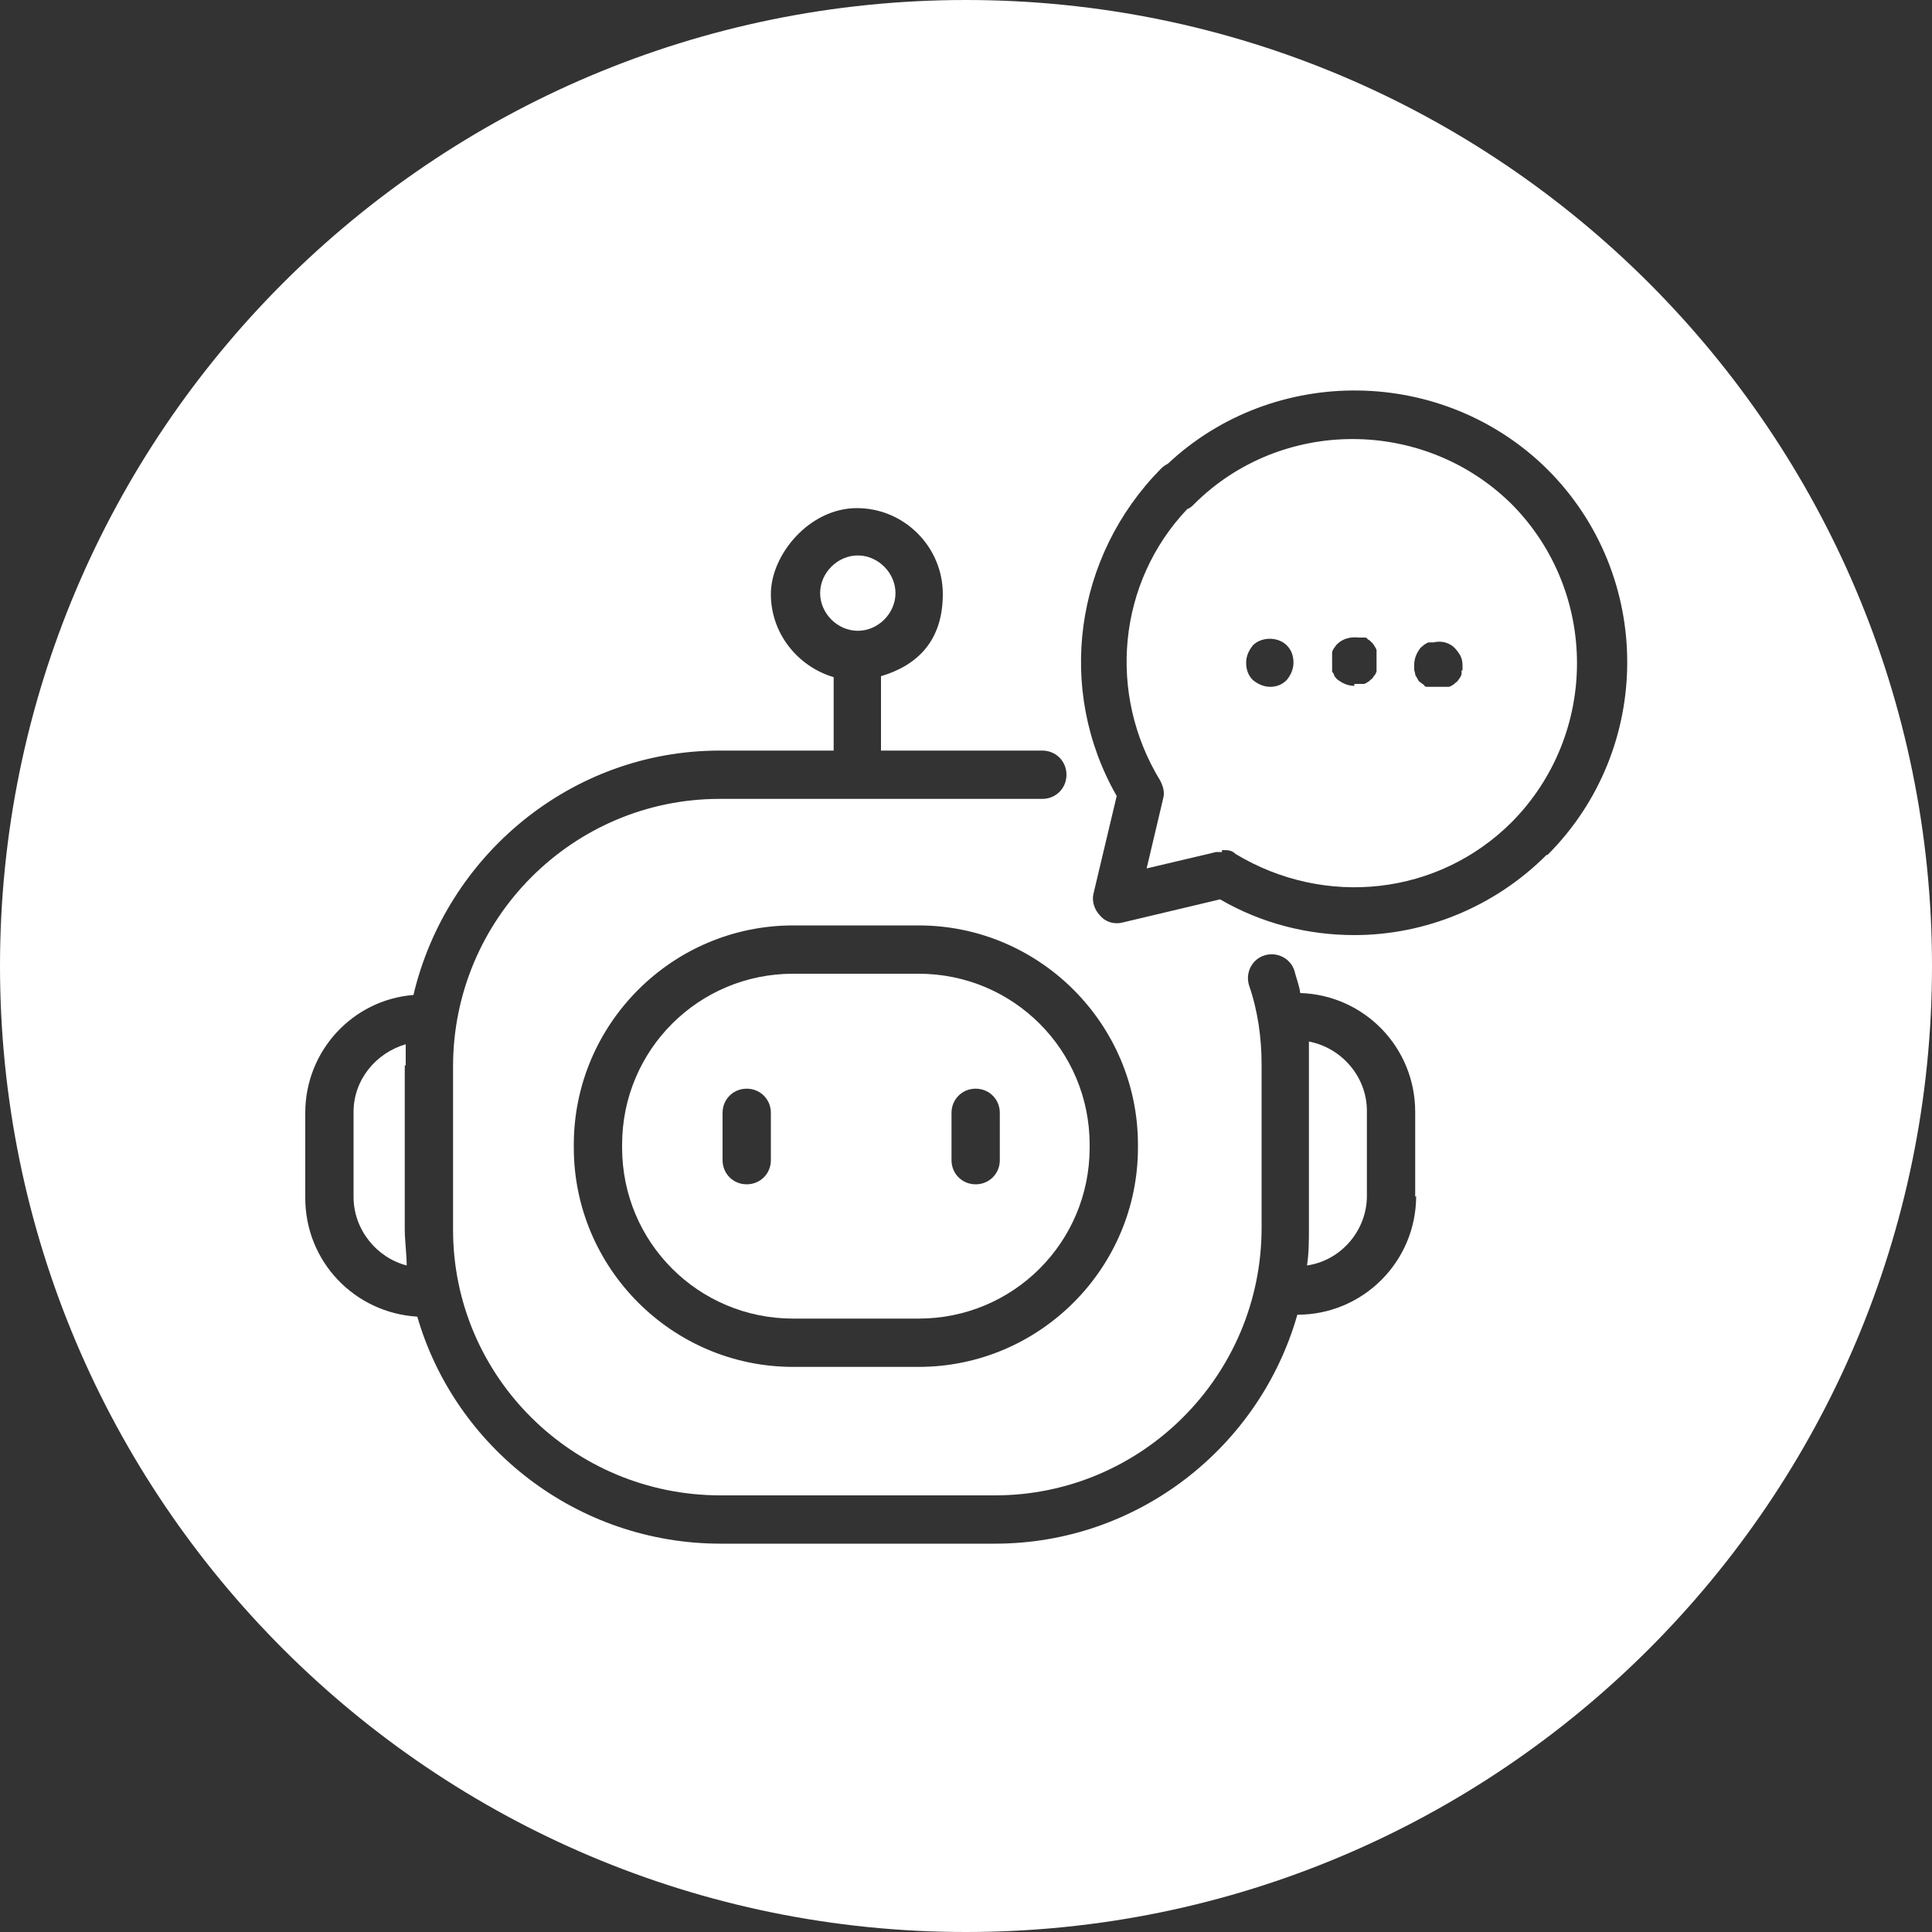 <?xml version="1.0" encoding="UTF-8"?>
<svg id="Livello_1" xmlns="http://www.w3.org/2000/svg" version="1.1" viewBox="0 0 200 200">
  <rect x="0" y="0" width="200" height="200" fill="#333333" stroke="none"/>
  <!-- Generator: Adobe Illustrator 29.4.0, SVG Export Plug-In . SVG Version: 2.1.0 Build 152)  -->
  <defs>
    <style>
      .st0 {
        fill: #fff;
      }
    </style>
  </defs>
  <path class="st0" d="M92.7,61.4c0-2.1-1.8-3.9-3.9-3.9s-3.9,1.8-3.9,3.9,1.8,3.9,3.9,3.9,3.9-1.8,3.9-3.9Z"/>
  <path class="st0" d="M82.1,100.8c-9.8,0-17.7,7.9-17.7,17.7v.3c0,9.8,7.9,17.7,17.7,17.7h13c9.8,0,17.7-7.9,17.7-17.7v-.3c0-9.8-7.9-17.7-17.7-17.7,0,0-13,0-13,0ZM79.8,120.1c0,1.4-1.1,2.5-2.5,2.5s-2.5-1.1-2.5-2.5v-4.9c0-1.4,1.1-2.5,2.5-2.5s2.5,1.1,2.5,2.5v4.9ZM98.5,115.2c0-1.4,1.1-2.5,2.5-2.5s2.5,1.1,2.5,2.5v4.9c0,1.4-1.1,2.5-2.5,2.5s-2.5-1.1-2.5-2.5v-4.9Z"/>
  <path class="st0" d="M42,110.3v-2.2c-3.1.9-5.4,3.7-5.4,7v8.8c0,3.4,2.4,6.3,5.5,7.1,0-1.2-.2-2.5-.2-3.8v-16.9h.1Z"/>
  <path class="st0" d="M135.5,107.8v19.3c0,1.3,0,2.6-.2,3.9,3.5-.5,6.2-3.6,6.2-7.2v-8.8c0-3.6-2.7-6.6-6.1-7.2h.1Z"/>
  <path class="st0" d="M100,0C44.8,0,0,44.8,0,100s44.8,100,100,100,100-44.8,100-100S155.2,0,100,0ZM146.6,123.8c0,6.8-5.5,12.3-12.3,12.3-3.9,13.7-16.5,23.7-31.3,23.7h-28.4c-14.9,0-27.5-10-31.4-23.5-6.5-.4-11.6-5.7-11.6-12.3v-8.8c0-6.4,4.9-11.7,11.2-12.2,3.4-14.4,16.3-25.3,31.7-25.3h11.8v-7.6c-3.7-1.1-6.5-4.5-6.5-8.6s4-8.9,8.9-8.9,8.9,4,8.9,8.9-2.7,7.4-6.4,8.5v7.7h16.7c1.4,0,2.5,1.1,2.5,2.5s-1.1,2.5-2.5,2.5h-33.4c-15.2,0-27.6,12.4-27.6,27.7v16.9c0,15.2,12.4,27.5,27.7,27.5h28.4c15.2,0,27.6-12.4,27.6-27.7v-16.9c0-2.8-.4-5.6-1.3-8.2-.4-1.3.3-2.7,1.6-3.1s2.7.3,3.1,1.6c.2.8.5,1.5.6,2.3,6.6.2,11.9,5.6,11.9,12.3v8.8h0ZM117.8,118.5v.3c0,12.5-10.2,22.7-22.7,22.7h-13c-12.5,0-22.7-10.2-22.7-22.7v-.3c0-12.5,10.2-22.7,22.7-22.7h13c12.5,0,22.7,10.2,22.7,22.7ZM160.1,88.5c-5.4,5.4-12.6,8.3-19.9,8.3h0c-4.8,0-9.6-1.2-13.9-3.7l-10.1,2.4c-.8.2-1.7,0-2.3-.7-.6-.6-.9-1.5-.7-2.3l2.4-10.1c-6.3-11-4.4-24.8,4.6-33.9.2-.2.5-.4.7-.5,11-10.3,28.5-10.1,39.3.6,11,11,11,28.9,0,39.9h-.1Z"/>
  <path class="st0" d="M123.6,52.2c-.2.2-.4.4-.7.5-7.2,7.6-8.3,19.1-2.8,28.1.3.6.5,1.2.3,1.9l-1.7,7.2,7.2-1.7h.6v-.2c.6,0,1,0,1.4.4,9.3,5.6,21,4.3,28.6-3.3,9-9.1,9-23.8,0-32.9-9.1-9-23.9-9-32.9,0ZM133.2,70.4c-.5.5-1.1.7-1.7.7h0c-.7,0-1.3-.3-1.8-.7-.5-.5-.7-1.1-.7-1.8s.3-1.3.7-1.8c.9-.9,2.6-.9,3.5,0,.5.5.7,1.1.7,1.8s-.3,1.3-.7,1.8ZM142.5,68.5v1c0,0-.1.3-.2.4s-.2.3-.3.4c-.1,0-.2.2-.4.3,0,0-.3.2-.4.2h-1v.2c-.7,0-1.3-.3-1.8-.7,0,0-.2-.2-.3-.4,0-.2-.2-.3-.2-.4v-2c0,0,.1-.3.2-.4,0,0,.2-.3.3-.4.6-.6,1.4-.8,2.3-.7h.5c.2,0,.3,0,.4.2.1,0,.3.2.4.3,0,0,.2.2.3.4,0,0,.2.3.2.4v1.2ZM151.3,69.2h0v.6c0,0-.1.3-.2.4,0,0-.2.3-.3.4-.1,0-.2.2-.4.3,0,0-.3.2-.4.2h-1.7c-.2,0-.3,0-.5,0-.2,0-.3,0-.4-.2,0,0-.3-.2-.4-.3-.1,0-.2-.2-.3-.4-.1-.2-.2-.3-.2-.4,0-.2-.1-.3-.1-.5v-.5c0-.7.3-1.3.7-1.8.1,0,.2-.2.4-.3,0,0,.3-.2.4-.2s.3,0,.5,0c.8-.2,1.7,0,2.3.7s.7,1.1.7,1.8v.4h-.1Z"/>
</svg>